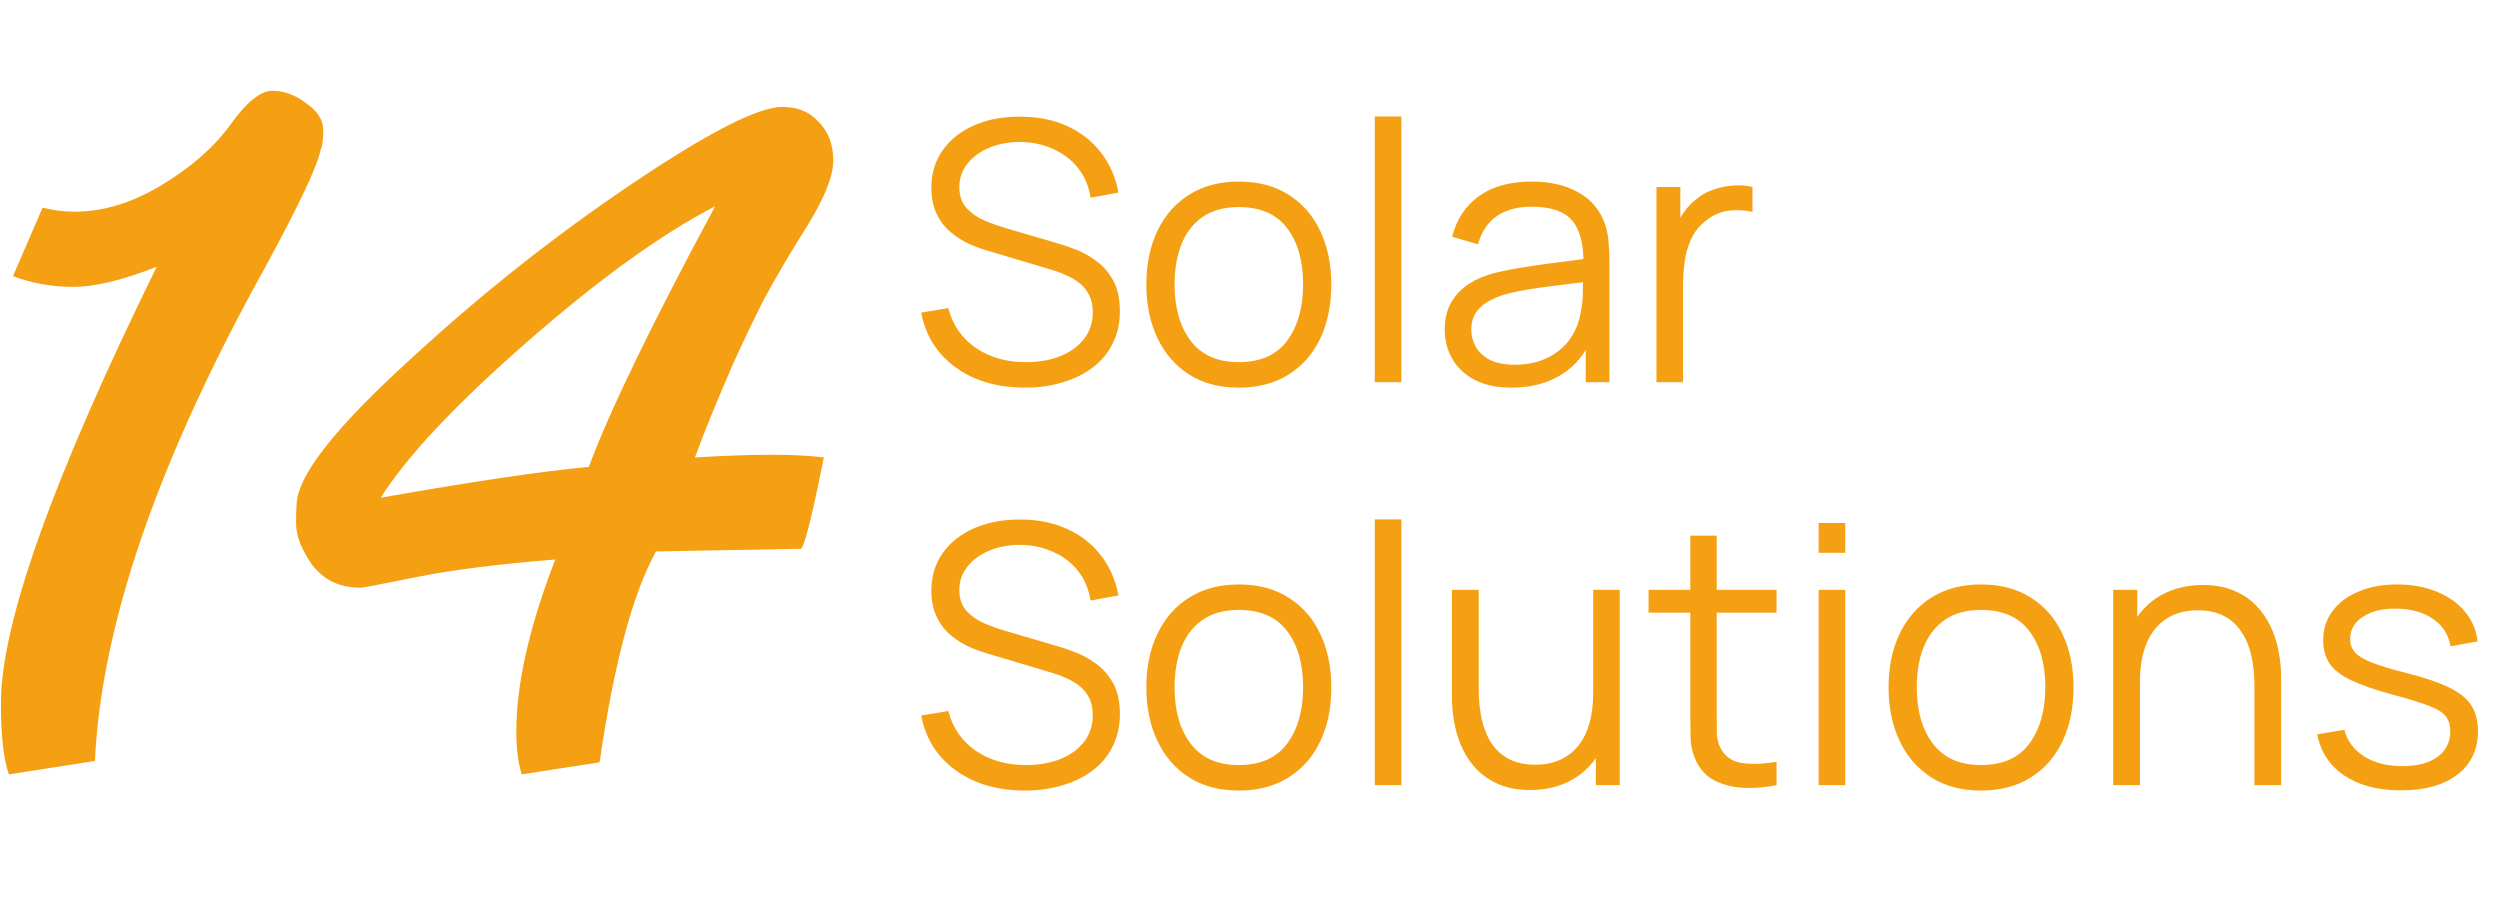 <svg width="242" height="87" viewBox="0 0 242 87" fill="none" xmlns="http://www.w3.org/2000/svg">
<path d="M31.03 14.51C30.77 15.983 28.993 19.753 25.7 25.82C15.3 44.54 9.797 60.487 9.19 73.66L0.87 74.96C0.35 73.573 0.09 71.277 0.09 68.07C0.09 60.357 5.117 46.273 15.17 25.82C11.877 27.12 9.19 27.77 7.11 27.77C5.03 27.77 3.08 27.423 1.26 26.73L4.12 20.1C5.16 20.36 6.2 20.49 7.24 20.49C10.013 20.49 12.83 19.623 15.69 17.89C18.55 16.157 20.76 14.207 22.32 12.04C23.88 9.873 25.223 8.79 26.35 8.79C27.477 8.79 28.56 9.18 29.6 9.96C30.727 10.74 31.29 11.607 31.29 12.56C31.29 13.513 31.203 14.163 31.03 14.51ZM49.98 70.8C49.98 66.207 51.237 60.66 53.751 54.16C48.291 54.593 43.827 55.157 40.361 55.85C36.98 56.543 35.16 56.89 34.901 56.89C32.907 56.89 31.347 56.153 30.221 54.68C29.18 53.207 28.66 51.863 28.66 50.65C28.66 49.35 28.704 48.527 28.791 48.18C29.311 45.407 32.95 40.943 39.711 34.79C46.471 28.55 53.577 22.917 61.031 17.89C68.484 12.863 73.38 10.35 75.721 10.35C77.194 10.35 78.364 10.827 79.231 11.78C80.184 12.733 80.66 13.99 80.66 15.55C80.66 17.023 79.837 19.103 78.191 21.79C76.544 24.39 75.114 26.817 73.901 29.07C72.774 31.323 71.82 33.317 71.04 35.05C69.481 38.603 68.224 41.68 67.271 44.28C70.217 44.107 72.687 44.02 74.68 44.02C76.674 44.02 78.364 44.107 79.751 44.28C78.624 49.913 77.887 52.86 77.54 53.12L63.501 53.38C61.247 57.453 59.427 64.257 58.041 73.79L50.501 74.96C50.154 73.833 49.98 72.447 49.98 70.8ZM57.001 45.19C58.994 39.817 63.067 31.41 69.221 19.97C64.02 22.657 57.954 27.033 51.02 33.1C44.087 39.167 39.364 44.193 36.85 48.18C45.691 46.62 52.407 45.623 57.001 45.19Z" fill="#F5A012"/>
<path d="M99.2 37.525C97.438 37.525 95.852 37.233 94.44 36.65C93.04 36.055 91.879 35.215 90.957 34.13C90.047 33.045 89.453 31.756 89.172 30.262L91.797 29.825C92.218 31.458 93.104 32.742 94.457 33.675C95.811 34.597 97.427 35.057 99.305 35.057C100.542 35.057 101.65 34.865 102.63 34.48C103.61 34.083 104.38 33.523 104.94 32.8C105.5 32.077 105.78 31.219 105.78 30.227C105.78 29.574 105.663 29.02 105.43 28.565C105.197 28.098 104.888 27.713 104.503 27.41C104.118 27.107 103.698 26.856 103.243 26.657C102.788 26.448 102.344 26.278 101.913 26.15L95.525 24.242C94.755 24.021 94.043 23.741 93.39 23.402C92.737 23.052 92.165 22.638 91.675 22.16C91.197 21.67 90.823 21.098 90.555 20.445C90.287 19.792 90.153 19.045 90.153 18.205C90.153 16.782 90.526 15.551 91.272 14.512C92.019 13.474 93.04 12.675 94.335 12.115C95.63 11.555 97.106 11.281 98.763 11.293C100.443 11.293 101.942 11.59 103.26 12.185C104.59 12.78 105.687 13.632 106.55 14.74C107.413 15.837 107.985 17.137 108.265 18.642L105.57 19.133C105.395 18.036 104.993 17.085 104.363 16.28C103.733 15.475 102.928 14.857 101.948 14.425C100.979 13.982 99.912 13.754 98.745 13.742C97.613 13.742 96.604 13.935 95.718 14.32C94.843 14.693 94.148 15.207 93.635 15.86C93.122 16.513 92.865 17.26 92.865 18.1C92.865 18.952 93.098 19.634 93.565 20.148C94.043 20.661 94.627 21.063 95.315 21.355C96.015 21.647 96.692 21.886 97.345 22.073L102.28 23.525C102.793 23.665 103.394 23.869 104.083 24.137C104.783 24.394 105.459 24.767 106.113 25.258C106.778 25.736 107.326 26.366 107.758 27.148C108.189 27.929 108.405 28.921 108.405 30.122C108.405 31.289 108.172 32.333 107.705 33.255C107.25 34.177 106.603 34.953 105.763 35.583C104.934 36.212 103.96 36.691 102.84 37.017C101.732 37.356 100.518 37.525 99.2 37.525ZM119.91 37.525C118.032 37.525 116.427 37.099 115.097 36.248C113.767 35.396 112.747 34.218 112.035 32.712C111.323 31.207 110.967 29.481 110.967 27.532C110.967 25.549 111.329 23.811 112.052 22.317C112.776 20.824 113.802 19.663 115.132 18.835C116.474 17.995 118.067 17.575 119.91 17.575C121.8 17.575 123.41 18.001 124.74 18.852C126.082 19.692 127.102 20.865 127.802 22.37C128.514 23.863 128.87 25.584 128.87 27.532C128.87 29.516 128.514 31.26 127.802 32.765C127.091 34.258 126.064 35.425 124.722 36.265C123.381 37.105 121.777 37.525 119.91 37.525ZM119.91 35.057C122.01 35.057 123.573 34.363 124.6 32.975C125.627 31.575 126.14 29.761 126.14 27.532C126.14 25.246 125.621 23.426 124.582 22.073C123.556 20.719 121.998 20.043 119.91 20.043C118.498 20.043 117.332 20.363 116.41 21.005C115.5 21.635 114.817 22.516 114.362 23.648C113.919 24.767 113.697 26.062 113.697 27.532C113.697 29.808 114.222 31.633 115.272 33.01C116.322 34.375 117.868 35.057 119.91 35.057ZM133.08 37V11.275H135.653V37H133.08ZM146.307 37.525C144.883 37.525 143.688 37.268 142.719 36.755C141.763 36.242 141.045 35.559 140.567 34.708C140.088 33.856 139.849 32.928 139.849 31.925C139.849 30.898 140.053 30.023 140.462 29.3C140.882 28.565 141.448 27.964 142.159 27.497C142.883 27.031 143.717 26.675 144.662 26.43C145.618 26.197 146.674 25.992 147.829 25.817C148.996 25.631 150.133 25.473 151.242 25.345C152.362 25.205 153.342 25.071 154.182 24.942L153.272 25.503C153.307 23.636 152.945 22.253 152.187 21.355C151.428 20.457 150.11 20.008 148.232 20.008C146.937 20.008 145.84 20.299 144.942 20.883C144.055 21.466 143.431 22.387 143.069 23.648L140.567 22.913C140.998 21.221 141.868 19.908 143.174 18.975C144.481 18.042 146.178 17.575 148.267 17.575C149.993 17.575 151.458 17.902 152.659 18.555C153.873 19.197 154.73 20.13 155.232 21.355C155.465 21.903 155.617 22.516 155.687 23.192C155.757 23.869 155.792 24.558 155.792 25.258V37H153.499V32.258L154.164 32.538C153.523 34.159 152.525 35.396 151.172 36.248C149.818 37.099 148.197 37.525 146.307 37.525ZM146.604 35.303C147.806 35.303 148.856 35.087 149.754 34.655C150.653 34.223 151.376 33.634 151.924 32.888C152.473 32.129 152.828 31.277 152.992 30.332C153.132 29.726 153.208 29.061 153.219 28.337C153.231 27.602 153.237 27.054 153.237 26.692L154.217 27.2C153.342 27.317 152.391 27.433 151.364 27.55C150.349 27.667 149.346 27.801 148.354 27.953C147.374 28.104 146.488 28.285 145.694 28.495C145.158 28.647 144.638 28.863 144.137 29.142C143.635 29.411 143.221 29.773 142.894 30.227C142.579 30.683 142.422 31.248 142.422 31.925C142.422 32.473 142.556 33.004 142.824 33.517C143.104 34.031 143.548 34.457 144.154 34.795C144.773 35.133 145.589 35.303 146.604 35.303ZM160.347 37V18.1H162.657V22.65L162.202 22.055C162.412 21.495 162.687 20.982 163.025 20.515C163.363 20.037 163.731 19.646 164.127 19.343C164.617 18.911 165.189 18.584 165.842 18.363C166.496 18.129 167.155 17.995 167.82 17.96C168.485 17.913 169.092 17.96 169.64 18.1V20.515C168.952 20.34 168.199 20.299 167.382 20.392C166.566 20.486 165.813 20.812 165.125 21.372C164.495 21.863 164.022 22.452 163.707 23.14C163.392 23.817 163.182 24.54 163.077 25.31C162.972 26.068 162.92 26.821 162.92 27.567V37H160.347Z" fill="#F5A012"/>
<path d="M99.2 76.525C97.438 76.525 95.852 76.233 94.44 75.65C93.04 75.055 91.879 74.215 90.957 73.13C90.047 72.045 89.453 70.756 89.172 69.263L91.797 68.825C92.218 70.458 93.104 71.742 94.457 72.675C95.811 73.597 97.427 74.058 99.305 74.058C100.542 74.058 101.65 73.865 102.63 73.48C103.61 73.083 104.38 72.523 104.94 71.8C105.5 71.077 105.78 70.219 105.78 69.228C105.78 68.574 105.663 68.02 105.43 67.565C105.197 67.098 104.888 66.713 104.503 66.41C104.118 66.107 103.698 65.856 103.243 65.657C102.788 65.448 102.344 65.278 101.913 65.15L95.525 63.242C94.755 63.021 94.043 62.741 93.39 62.403C92.737 62.053 92.165 61.638 91.675 61.16C91.197 60.67 90.823 60.098 90.555 59.445C90.287 58.792 90.153 58.045 90.153 57.205C90.153 55.782 90.526 54.551 91.272 53.513C92.019 52.474 93.04 51.675 94.335 51.115C95.63 50.555 97.106 50.281 98.763 50.292C100.443 50.292 101.942 50.59 103.26 51.185C104.59 51.78 105.687 52.632 106.55 53.74C107.413 54.837 107.985 56.138 108.265 57.642L105.57 58.133C105.395 57.036 104.993 56.085 104.363 55.28C103.733 54.475 102.928 53.857 101.948 53.425C100.979 52.982 99.912 52.754 98.745 52.742C97.613 52.742 96.604 52.935 95.718 53.32C94.843 53.693 94.148 54.207 93.635 54.86C93.122 55.513 92.865 56.26 92.865 57.1C92.865 57.952 93.098 58.634 93.565 59.148C94.043 59.661 94.627 60.063 95.315 60.355C96.015 60.647 96.692 60.886 97.345 61.072L102.28 62.525C102.793 62.665 103.394 62.869 104.083 63.138C104.783 63.394 105.459 63.767 106.113 64.257C106.778 64.736 107.326 65.366 107.758 66.147C108.189 66.929 108.405 67.921 108.405 69.123C108.405 70.289 108.172 71.333 107.705 72.255C107.25 73.177 106.603 73.953 105.763 74.582C104.934 75.213 103.96 75.691 102.84 76.017C101.732 76.356 100.518 76.525 99.2 76.525ZM119.91 76.525C118.032 76.525 116.427 76.099 115.097 75.248C113.767 74.396 112.747 73.218 112.035 71.713C111.323 70.207 110.967 68.481 110.967 66.532C110.967 64.549 111.329 62.811 112.052 61.318C112.776 59.824 113.802 58.663 115.132 57.835C116.474 56.995 118.067 56.575 119.91 56.575C121.8 56.575 123.41 57.001 124.74 57.852C126.082 58.693 127.102 59.865 127.802 61.37C128.514 62.863 128.87 64.584 128.87 66.532C128.87 68.516 128.514 70.26 127.802 71.765C127.091 73.258 126.064 74.425 124.722 75.265C123.381 76.105 121.777 76.525 119.91 76.525ZM119.91 74.058C122.01 74.058 123.573 73.363 124.6 71.975C125.627 70.575 126.14 68.761 126.14 66.532C126.14 64.246 125.621 62.426 124.582 61.072C123.556 59.719 121.998 59.042 119.91 59.042C118.498 59.042 117.332 59.363 116.41 60.005C115.5 60.635 114.817 61.516 114.362 62.648C113.919 63.767 113.697 65.062 113.697 66.532C113.697 68.808 114.222 70.633 115.272 72.01C116.322 73.375 117.868 74.058 119.91 74.058ZM133.08 76V50.275H135.653V76H133.08ZM148.127 76.472C146.995 76.472 146.003 76.297 145.152 75.948C144.312 75.597 143.594 75.125 142.999 74.53C142.416 73.935 141.943 73.258 141.582 72.5C141.22 71.73 140.958 70.919 140.794 70.067C140.631 69.204 140.549 68.347 140.549 67.495V57.1H143.139V66.743C143.139 67.781 143.238 68.743 143.437 69.63C143.635 70.517 143.95 71.293 144.382 71.957C144.825 72.611 145.391 73.118 146.079 73.48C146.779 73.842 147.625 74.022 148.617 74.022C149.527 74.022 150.326 73.865 151.014 73.55C151.714 73.235 152.298 72.786 152.764 72.203C153.243 71.608 153.604 70.89 153.849 70.05C154.094 69.198 154.217 68.242 154.217 67.18L156.037 67.582C156.037 69.519 155.698 71.147 155.022 72.465C154.345 73.783 153.412 74.781 152.222 75.457C151.032 76.134 149.667 76.472 148.127 76.472ZM154.479 76V71.345H154.217V57.1H156.789V76H154.479ZM171.97 76C170.909 76.222 169.859 76.309 168.82 76.263C167.794 76.216 166.872 75.994 166.055 75.597C165.25 75.201 164.638 74.582 164.218 73.743C163.88 73.043 163.693 72.337 163.658 71.625C163.635 70.902 163.623 70.079 163.623 69.157V51.85H166.178V69.052C166.178 69.846 166.184 70.511 166.195 71.047C166.219 71.573 166.341 72.039 166.563 72.448C166.983 73.229 167.648 73.696 168.558 73.847C169.48 73.999 170.617 73.964 171.97 73.743V76ZM159.58 59.305V57.1H171.97V59.305H159.58ZM176.044 53.513V50.625H178.617V53.513H176.044ZM176.044 76V57.1H178.617V76H176.044ZM191.756 76.525C189.877 76.525 188.273 76.099 186.943 75.248C185.613 74.396 184.592 73.218 183.881 71.713C183.169 70.207 182.813 68.481 182.813 66.532C182.813 64.549 183.175 62.811 183.898 61.318C184.621 59.824 185.648 58.663 186.978 57.835C188.32 56.995 189.912 56.575 191.756 56.575C193.646 56.575 195.256 57.001 196.586 57.852C197.927 58.693 198.948 59.865 199.648 61.37C200.36 62.863 200.716 64.584 200.716 66.532C200.716 68.516 200.36 70.26 199.648 71.765C198.936 73.258 197.91 74.425 196.568 75.265C195.226 76.105 193.622 76.525 191.756 76.525ZM191.756 74.058C193.856 74.058 195.419 73.363 196.446 71.975C197.472 70.575 197.986 68.761 197.986 66.532C197.986 64.246 197.466 62.426 196.428 61.072C195.401 59.719 193.844 59.042 191.756 59.042C190.344 59.042 189.177 59.363 188.256 60.005C187.346 60.635 186.663 61.516 186.208 62.648C185.765 63.767 185.543 65.062 185.543 66.532C185.543 68.808 186.068 70.633 187.118 72.01C188.168 73.375 189.714 74.058 191.756 74.058ZM218.226 76V66.358C218.226 65.308 218.127 64.345 217.928 63.47C217.73 62.583 217.409 61.813 216.966 61.16C216.534 60.495 215.968 59.982 215.268 59.62C214.58 59.258 213.74 59.078 212.748 59.078C211.838 59.078 211.033 59.235 210.333 59.55C209.645 59.865 209.062 60.32 208.583 60.915C208.117 61.498 207.761 62.21 207.516 63.05C207.271 63.89 207.148 64.847 207.148 65.92L205.328 65.517C205.328 63.581 205.667 61.953 206.343 60.635C207.02 59.317 207.953 58.319 209.143 57.642C210.333 56.966 211.698 56.627 213.238 56.627C214.37 56.627 215.356 56.803 216.196 57.153C217.048 57.502 217.765 57.975 218.348 58.57C218.943 59.165 219.422 59.847 219.783 60.617C220.145 61.376 220.408 62.187 220.571 63.05C220.734 63.902 220.816 64.753 220.816 65.605V76H218.226ZM204.558 76V57.1H206.886V61.755H207.148V76H204.558ZM232.41 76.507C230.193 76.507 228.367 76.029 226.932 75.073C225.509 74.116 224.634 72.786 224.307 71.082L226.932 70.645C227.212 71.718 227.848 72.576 228.84 73.218C229.843 73.847 231.08 74.162 232.55 74.162C233.985 74.162 235.116 73.865 235.945 73.27C236.773 72.663 237.187 71.841 237.187 70.802C237.187 70.219 237.053 69.747 236.785 69.385C236.528 69.012 235.997 68.668 235.192 68.353C234.387 68.037 233.186 67.664 231.587 67.233C229.872 66.766 228.531 66.299 227.562 65.832C226.594 65.366 225.906 64.829 225.497 64.222C225.089 63.604 224.885 62.852 224.885 61.965C224.885 60.892 225.188 59.953 225.795 59.148C226.401 58.331 227.241 57.701 228.315 57.258C229.388 56.803 230.636 56.575 232.06 56.575C233.483 56.575 234.755 56.808 235.875 57.275C237.006 57.73 237.916 58.372 238.605 59.2C239.293 60.028 239.701 60.991 239.83 62.087L237.205 62.56C237.03 61.452 236.476 60.577 235.542 59.935C234.621 59.282 233.448 58.943 232.025 58.92C230.683 58.885 229.592 59.142 228.752 59.69C227.912 60.227 227.492 60.944 227.492 61.843C227.492 62.344 227.644 62.776 227.947 63.138C228.251 63.487 228.799 63.82 229.592 64.135C230.397 64.45 231.541 64.794 233.022 65.168C234.761 65.611 236.126 66.078 237.117 66.567C238.109 67.058 238.815 67.635 239.235 68.3C239.655 68.965 239.865 69.787 239.865 70.767C239.865 72.552 239.2 73.958 237.87 74.985C236.551 76 234.731 76.507 232.41 76.507Z" fill="#F5A012"/>
</svg>

